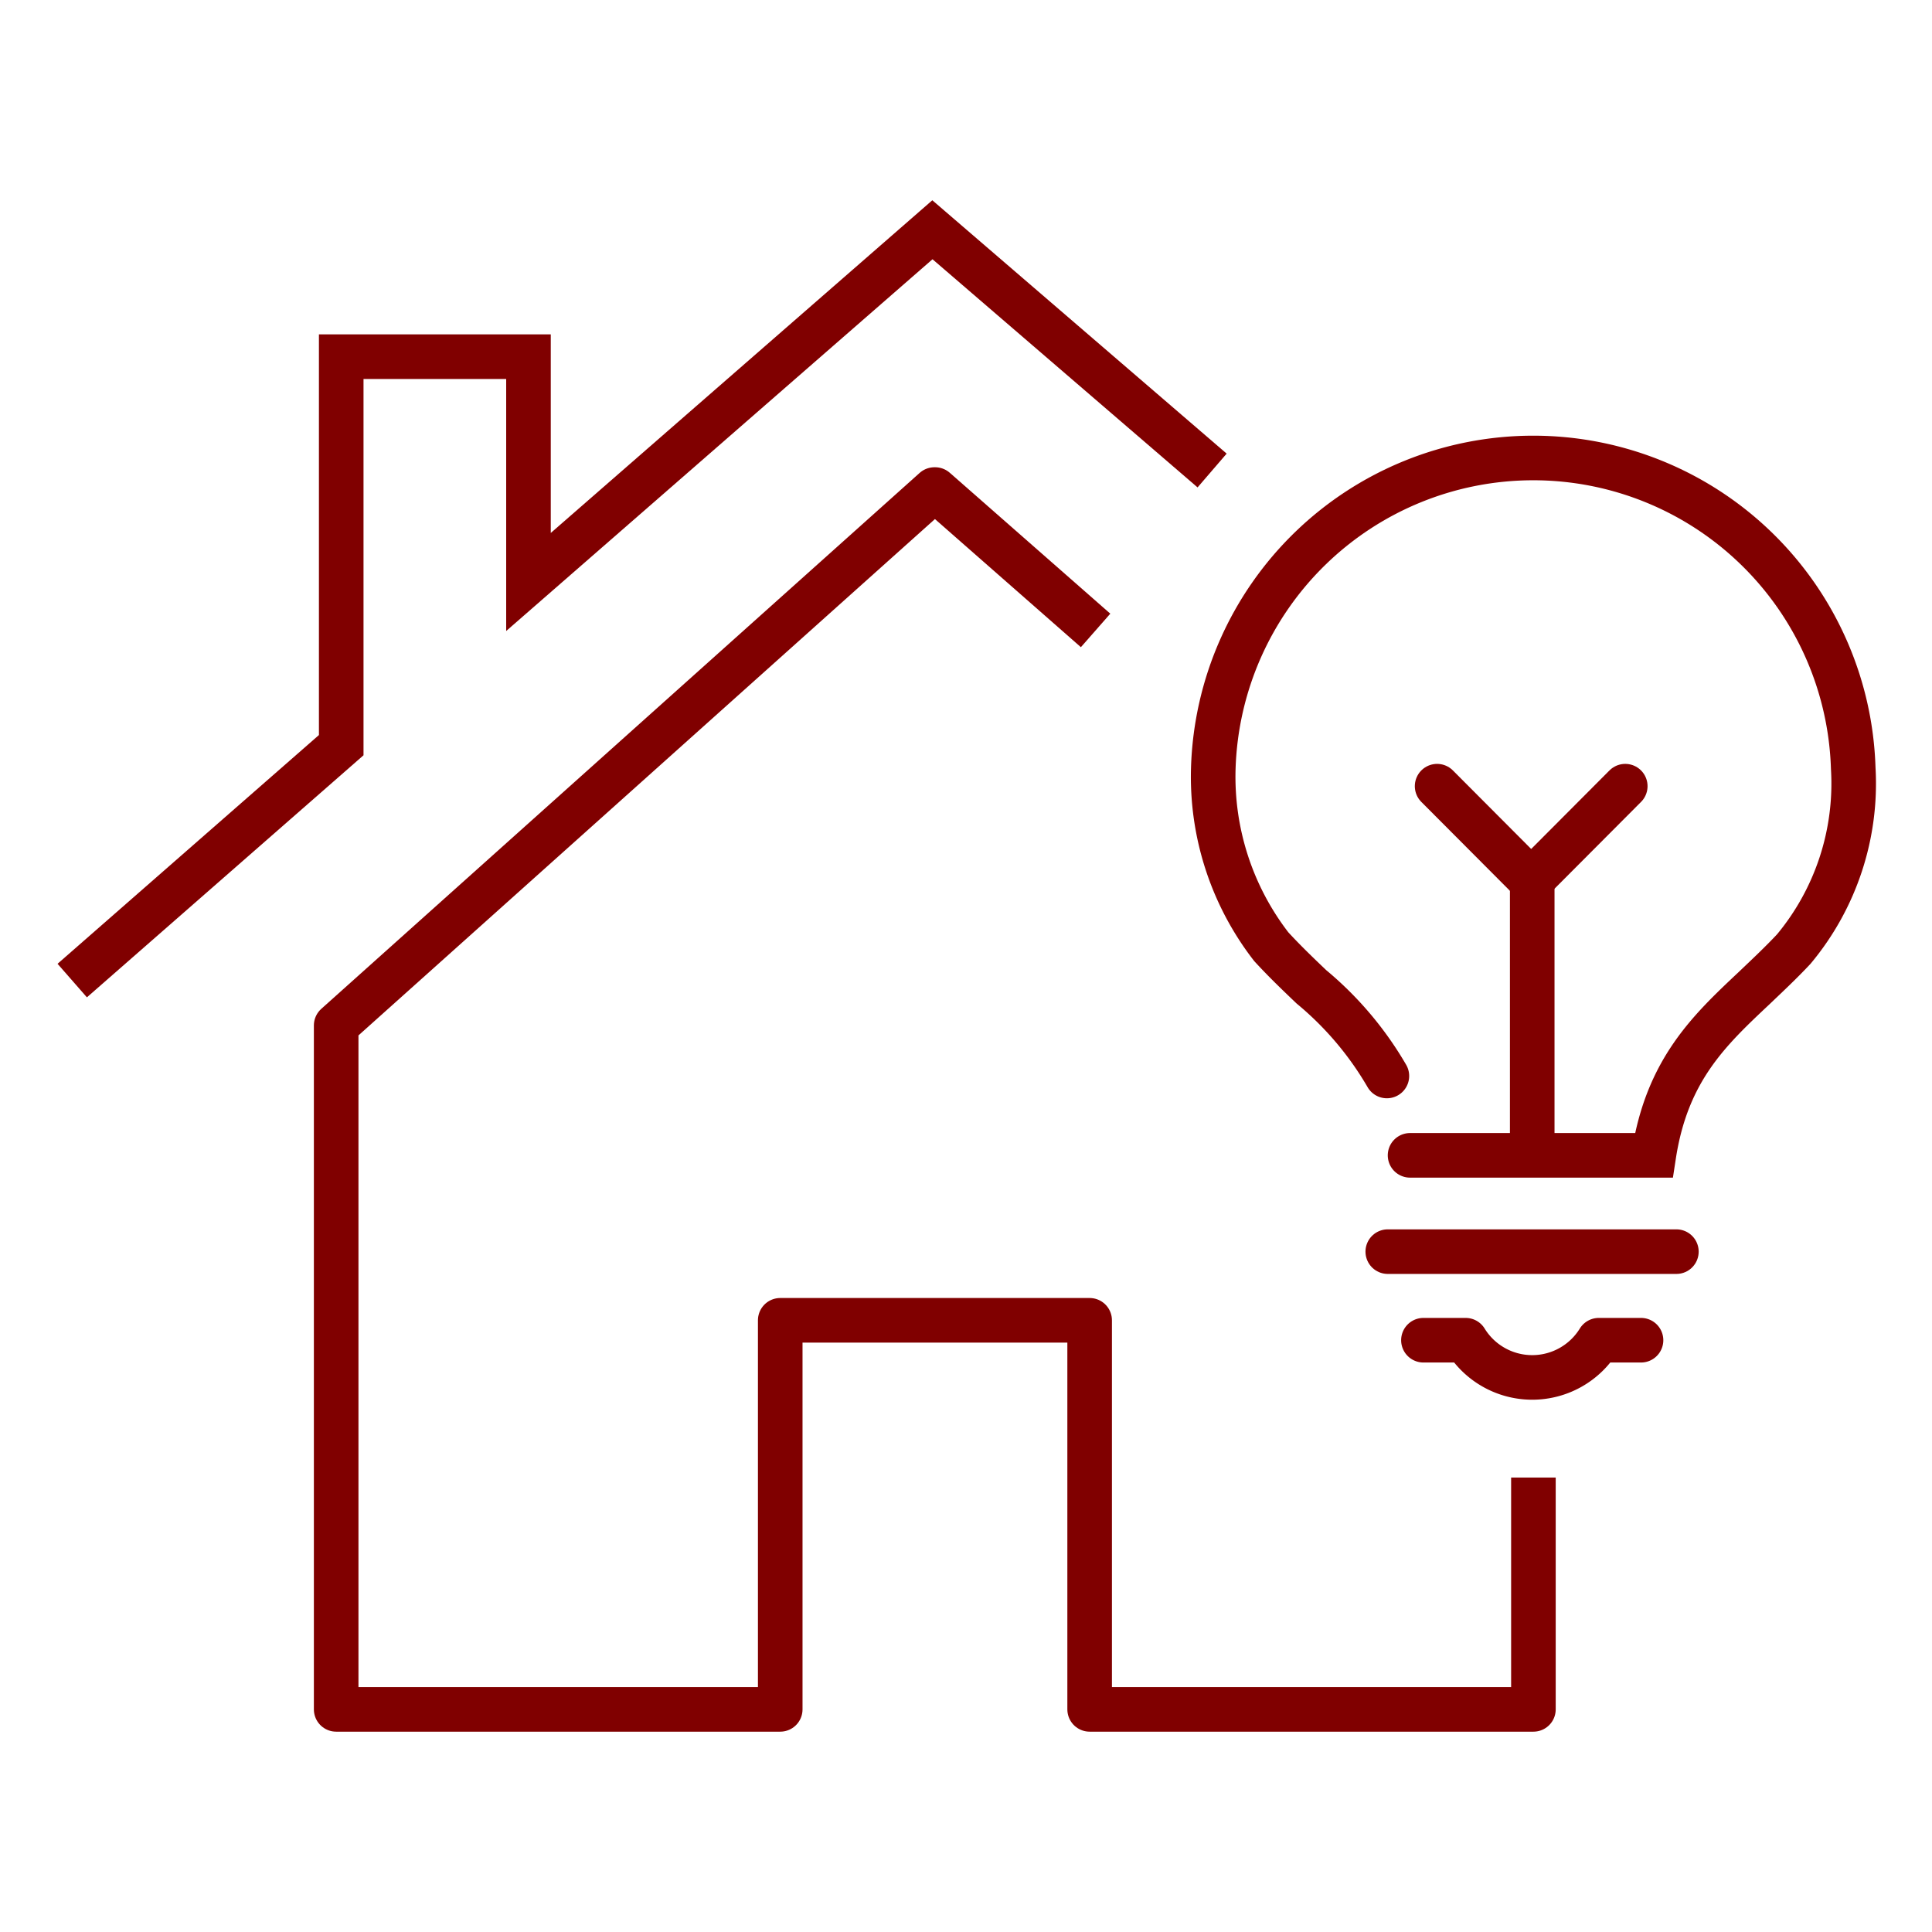 <svg id="Layer_1" data-name="Layer 1" xmlns="http://www.w3.org/2000/svg" viewBox="0 0 65 65"><defs><style>.cls-1,.cls-2,.cls-3,.cls-4{fill:none;stroke:maroon;stroke-width:1.5px;}.cls-1,.cls-2{stroke-linecap:round;}.cls-1,.cls-3{stroke-linejoin:round;}.cls-2,.cls-4{stroke-miterlimit:10;}</style></defs><line class="cls-1" x1="46.69" y1="42.11" x2="56.4" y2="42.11"/><path class="cls-2" d="M47.44,38.87h8.2c.44-2.87,1.87-4.21,3.38-5.63.44-.42.9-.85,1.33-1.31a8.7,8.7,0,0,0,2-6.08,10.77,10.77,0,0,0-21.53,0,9.34,9.34,0,0,0,1.95,6c.45.49.91.93,1.35,1.35a11.2,11.2,0,0,1,2.54,3"/><path class="cls-1" d="M47.89,45.09h1.42a2.63,2.63,0,0,0,4.48,0h1.42"/><line class="cls-3" x1="51.55" y1="38.5" x2="51.55" y2="29.6"/><line class="cls-1" x1="51.54" y1="29.6" x2="54.68" y2="26.45"/><line class="cls-1" x1="51.49" y1="29.6" x2="48.35" y2="26.45"/><polyline class="cls-3" points="36.86 21.21 31.46 16.47 31.44 16.47 11.31 34.5 11.31 57.51 26.25 57.51 26.25 44.42 36.66 44.42 36.66 57.51 51.59 57.51 51.59 49.71"/><polyline class="cls-4" points="2.43 32.99 11.48 25.07 11.48 12 17.78 12 17.78 19.58 31.37 7.73 40.78 15.83"/></svg>